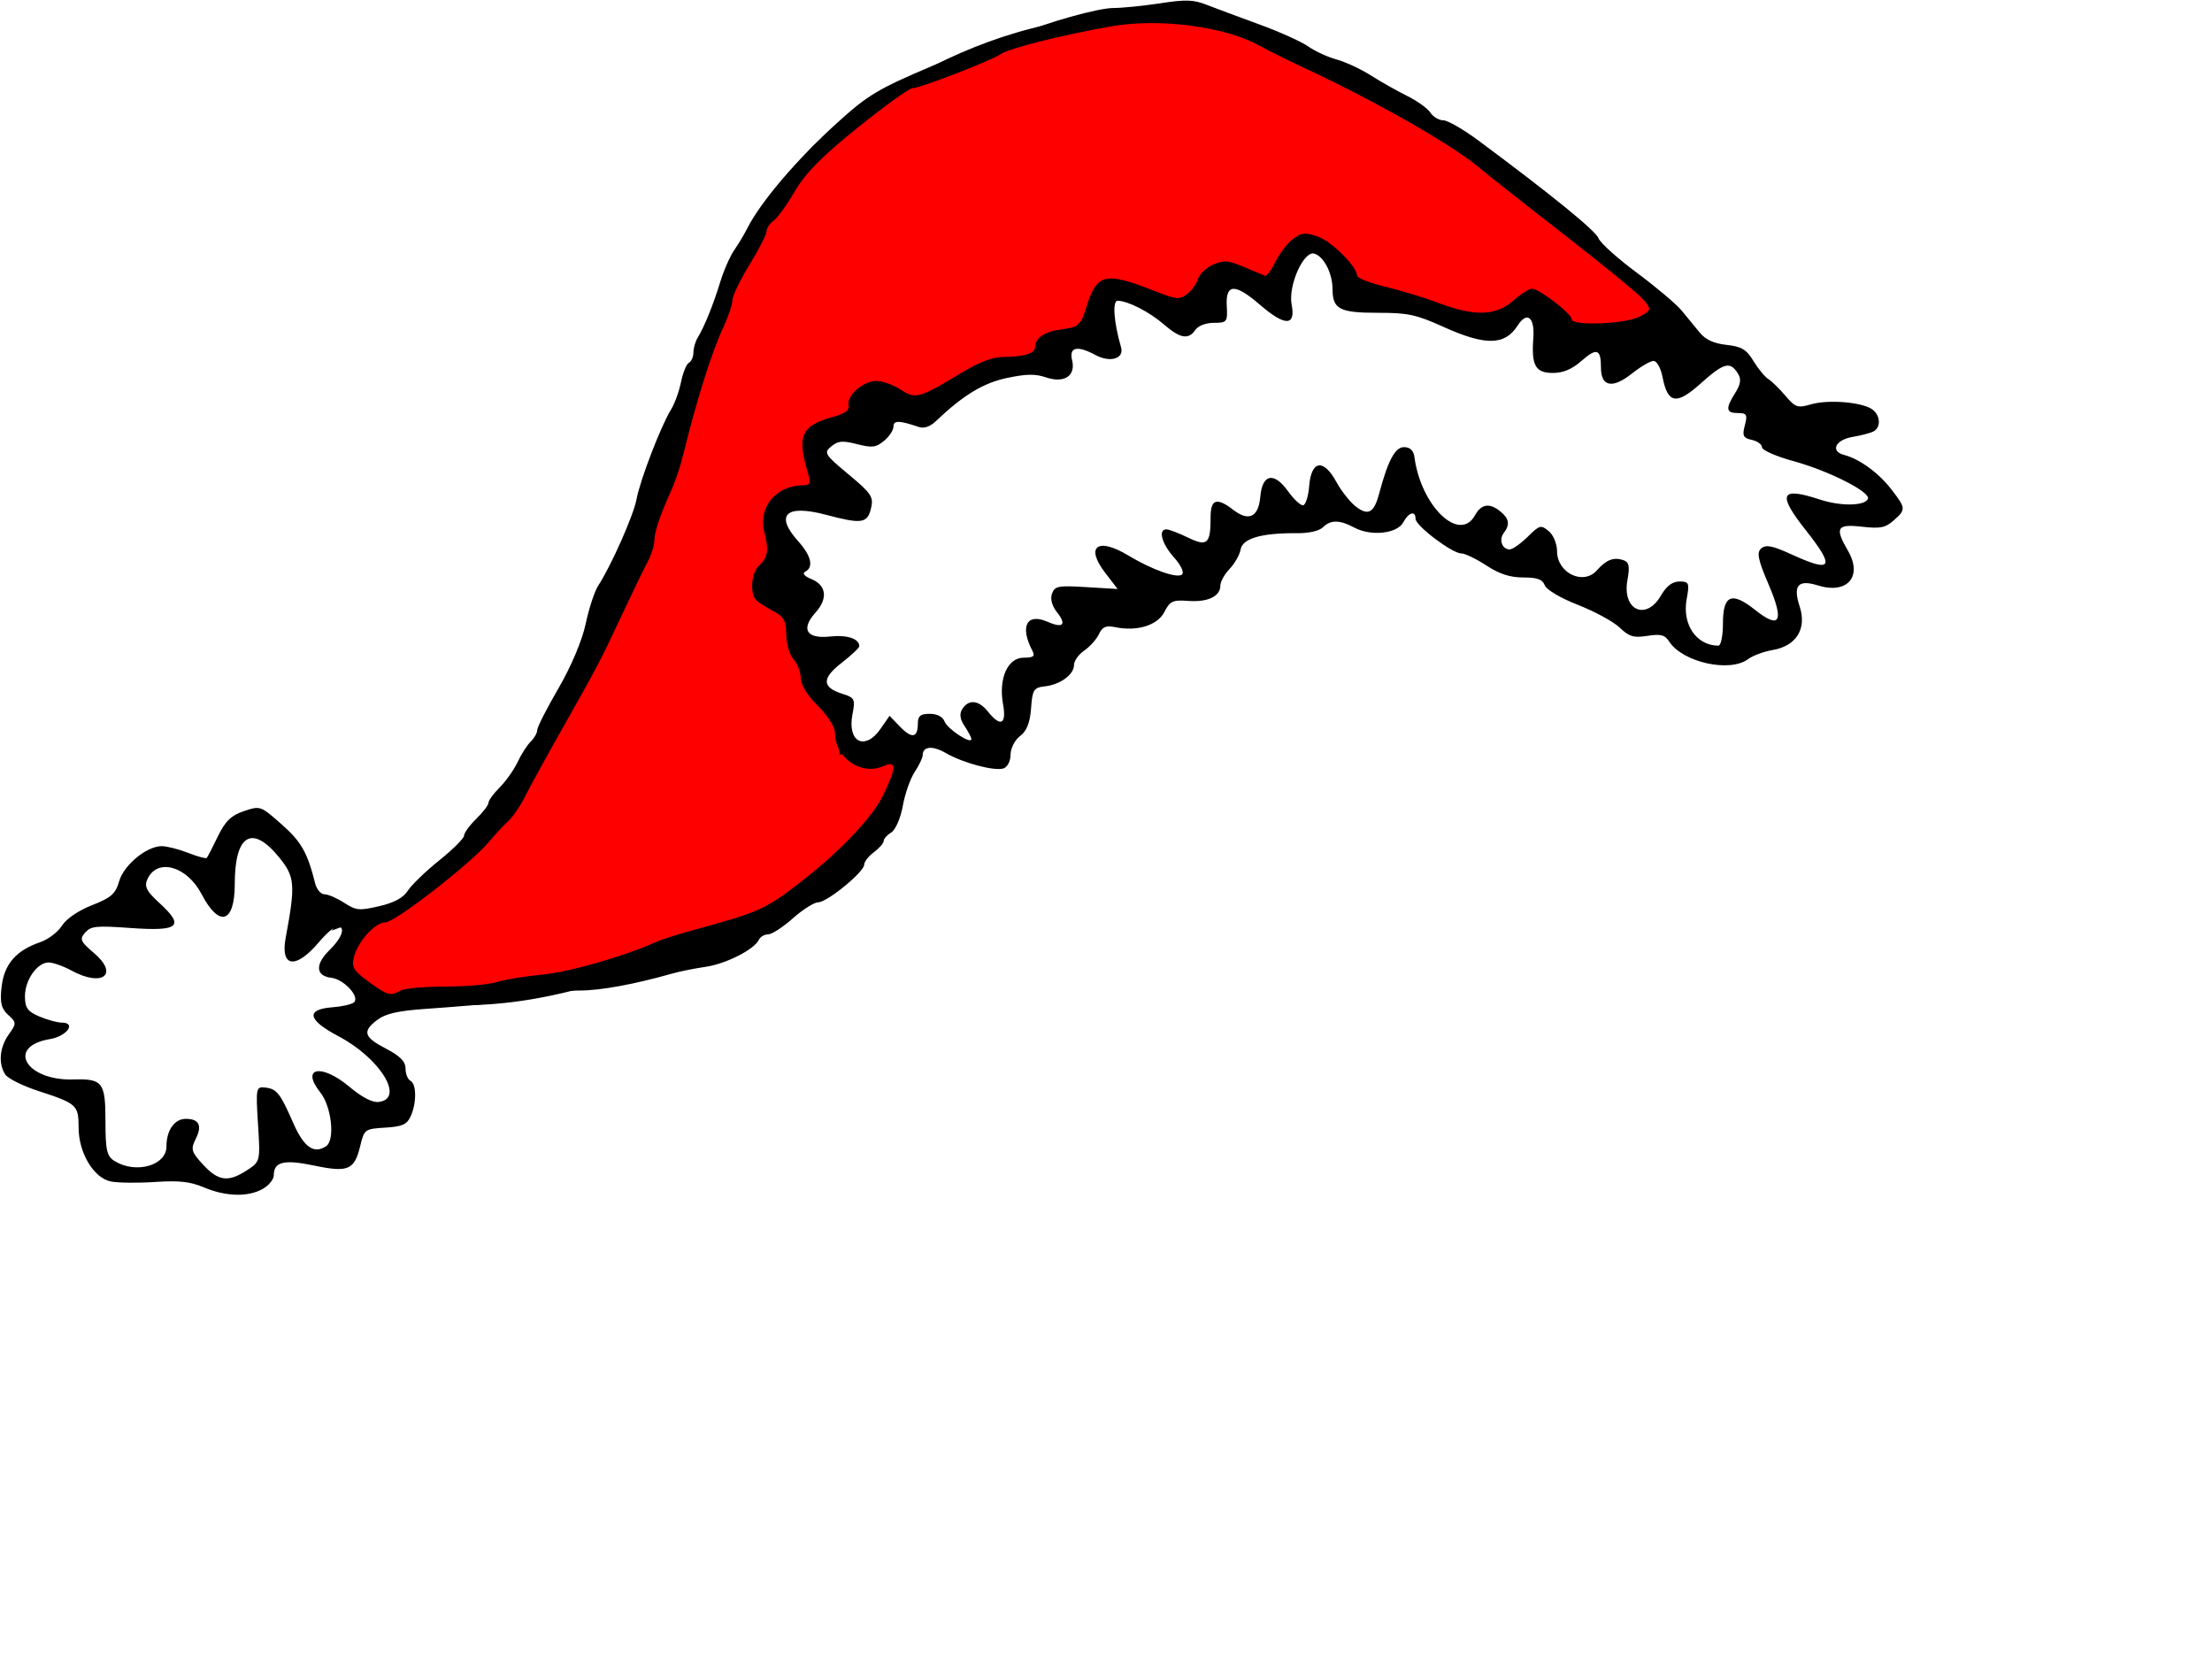 <?xml version="1.0"?><svg width="640" height="480" xmlns="http://www.w3.org/2000/svg">
 <g>
  <title>Layer 1</title>
  <g id="layer1">
   <g id="g4585">
    <path fill="red" fill-rule="evenodd" stroke="black" stroke-width="1px" d="m480.353,91.745c-4.956,-9.551 -79.158,-79.562 -137.141,-86.192c-58.128,-6.647 -98.822,30.665 -106.889,36.466c-8.067,5.801 -39.327,72.932 -39.327,72.932l-27.226,75.418l-18.151,33.98l-17.143,22.377l-14.117,13.26l-23.193,8.288c0,0 2.647,-4.04 6.176,0.932c3.529,4.973 -16.764,15.747 15,20.098c31.943,4.376 61.007,-5.283 98.822,-22.688c37.815,-17.404 38.823,-35.844 45.377,-48.069c6.555,-12.224 -19.159,-0.829 -19.159,-0.829l-2.017,-12.432l-9.076,-16.575l-10.084,-35.637l10.084,-9.116l6.05,-4.144l-5.042,-12.432l71.596,-24.863l16.134,-18.233l23.193,7.459l8.067,-13.26l17.143,5.801l7.059,-13.26l7.059,-0.829l6.05,14.918l43.361,9.117l8.067,-8.288l9.075,9.945c-6.5,-6.055 35.208,5.407 30.252,-4.144z" id="path3698"/>
    <path fill="black" id="path2801" d="m76.079,343.957c1.726,-0.993 3.138,-2.757 3.138,-3.919c0,-3.926 2.962,-4.631 11.735,-2.792c9.808,2.056 11.613,1.269 13.303,-5.798c1.12,-4.682 1.338,-4.84 7.184,-5.189c4.934,-0.294 6.274,-0.888 7.374,-3.266c1.757,-3.798 1.721,-9.39 -0.067,-10.298c-0.777,-0.394 -1.412,-1.985 -1.412,-3.535c0,-2.025 -1.588,-3.641 -5.647,-5.748c-6.46,-3.352 -6.947,-5 -2.471,-8.364c2.349,-1.765 5.935,-2.582 13.764,-3.135c19.98,-1.412 30.358,-2.611 34.327,-3.967c2.186,-0.747 6.895,-1.358 10.464,-1.358c5.943,0 15.698,-1.785 26.502,-4.849c2.329,-0.661 6.796,-1.567 9.926,-2.015c5.829,-0.833 14.068,-5.022 15.372,-7.816c0.402,-0.86 1.601,-1.564 2.665,-1.564c1.064,0 4.286,-2.089 7.16,-4.641c2.874,-2.553 6.177,-4.641 7.341,-4.641c2.578,0 13.299,-8.779 13.299,-10.89c0,-0.833 1.271,-2.459 2.823,-3.614c1.553,-1.155 2.823,-2.614 2.823,-3.243c0,-0.628 0.988,-1.737 2.197,-2.463c1.208,-0.726 2.706,-4.178 3.327,-7.67c0.622,-3.492 2.171,-7.916 3.441,-9.83c1.271,-1.914 2.315,-4.103 2.32,-4.863c0.016,-2.583 2.84,-2.832 6.724,-0.593c4.978,2.87 13.987,5.273 16.637,4.438c1.144,-0.361 2.059,-2.133 2.059,-3.987c0,-1.836 1.239,-4.259 2.755,-5.387c1.904,-1.416 2.885,-3.892 3.176,-8.012c0.379,-5.368 0.773,-6.002 3.951,-6.358c4.495,-0.504 8.47,-3.403 8.47,-6.177c0,-1.184 1.328,-3.061 2.952,-4.171c1.624,-1.11 3.539,-3.249 4.256,-4.751c1.025,-2.148 2.024,-2.584 4.674,-2.037c6.362,1.312 12.278,-0.502 14.259,-4.374c1.634,-3.193 2.388,-3.541 6.974,-3.216c5.653,0.4 9.236,-1.326 9.236,-4.45c0,-1.112 1.208,-3.285 2.685,-4.828c1.477,-1.543 2.906,-4.074 3.176,-5.625c0.554,-3.178 6.084,-4.779 16.197,-4.689c3.525,0.031 6.518,-0.637 7.585,-1.693c2.252,-2.23 4.889,-2.208 9.13,0.076c4.794,2.581 12.393,1.76 14.149,-1.53c1.553,-2.91 3.548,-3.475 3.548,-1.005c0,1.987 10.594,9.997 13.221,9.997c1.056,0 4.318,1.566 7.249,3.481c3.807,2.487 6.86,3.481 10.687,3.481c4.074,0 5.567,0.543 6.233,2.265c0.502,1.299 4.605,3.721 9.624,5.679c4.812,1.877 10.228,4.824 12.035,6.549c2.772,2.646 4.029,3.021 8.041,2.402c3.907,-0.602 5.037,-0.301 6.333,1.69c3.885,5.966 17.478,8.99 22.758,5.063c1.388,-1.032 4.591,-2.225 7.118,-2.65c6.848,-1.151 9.956,-6.134 7.847,-12.581c-2.008,-6.139 -0.479,-7.91 5.278,-6.111c8.476,2.649 13.018,-2.575 8.704,-10.011c-3.891,-6.706 -3.26,-7.803 4.018,-6.983c5.334,0.601 6.774,0.318 9.176,-1.801c3.595,-3.172 3.574,-3.501 -0.586,-8.917c-3.701,-4.819 -9.231,-8.869 -13.702,-10.035c-4.129,-1.077 -2.582,-4.384 2.446,-5.229c2.392,-0.402 5.089,-1.106 5.991,-1.565c2.286,-1.161 2.051,-4.775 -0.421,-6.46c-3.019,-2.059 -12.615,-2.829 -17.568,-1.41c-3.975,1.139 -4.537,0.953 -7.459,-2.469c-1.738,-2.035 -3.982,-4.223 -4.987,-4.861c-1.005,-0.638 -2.934,-2.988 -4.287,-5.221c-2.014,-3.325 -3.424,-4.166 -7.783,-4.641c-3.677,-0.401 -6.079,-1.511 -7.765,-3.588c-1.342,-1.654 -3.711,-4.536 -5.264,-6.403c-1.553,-1.867 -7.382,-6.779 -12.953,-10.915c-5.571,-4.136 -10.536,-8.603 -11.032,-9.927c-0.817,-2.179 -13.485,-12.491 -34.739,-28.275c-4.346,-3.227 -8.929,-5.868 -10.185,-5.868c-1.256,0 -2.934,-0.998 -3.728,-2.217c-0.794,-1.219 -3.834,-3.402 -6.755,-4.85c-2.922,-1.448 -7.648,-4.12 -10.504,-5.936c-2.856,-1.817 -7.303,-3.882 -9.882,-4.59c-2.579,-0.708 -6.278,-2.411 -8.219,-3.784c-1.941,-1.373 -8.294,-4.234 -14.117,-6.357c-5.823,-2.123 -12.666,-4.671 -15.206,-5.663c-3.907,-1.525 -5.997,-1.594 -13.574,-0.446c-4.926,0.746 -10.998,1.356 -13.494,1.356c-4.426,0 -19.613,4.262 -27.119,7.611c-2.061,0.919 -4.625,1.672 -5.698,1.672c-1.073,0 -9.87,3.36 -19.548,7.468c-15.81,6.709 -18.613,8.389 -27.597,16.534c-11.639,10.552 -22.147,22.905 -25.972,30.531c-0.8,1.595 -2.475,4.386 -3.721,6.2c-1.246,1.815 -3.083,5.992 -4.081,9.282c-1.953,6.435 -4.563,12.881 -6.528,16.119c-0.672,1.108 -1.223,3.035 -1.223,4.283c0,1.247 -0.58,2.562 -1.289,2.923c-0.709,0.36 -1.737,2.871 -2.285,5.58c-0.548,2.709 -1.863,6.318 -2.923,8.021c-2.871,4.612 -8.958,20.432 -9.938,25.829c-0.842,4.634 -7.319,19.259 -11.107,25.079c-1.057,1.623 -2.686,6.584 -3.62,11.023c-1.001,4.757 -4.227,12.409 -7.857,18.638c-3.387,5.812 -6.158,11.253 -6.158,12.092c0,0.838 -0.848,2.348 -1.885,3.356c-1.037,1.008 -2.741,3.659 -3.787,5.893c-1.046,2.234 -3.374,5.537 -5.174,7.341c-1.799,1.804 -3.271,3.817 -3.271,4.474c0,0.657 -1.588,2.745 -3.529,4.641c-1.941,1.896 -3.529,4.08 -3.529,4.852c0,0.773 -3.226,3.996 -7.17,7.163c-3.943,3.167 -8.042,7.119 -9.108,8.782c-1.325,2.068 -3.946,3.486 -8.284,4.484c-5.822,1.34 -6.659,1.258 -10.141,-0.994c-2.088,-1.35 -4.651,-2.454 -5.696,-2.454c-1.045,0 -2.259,-1.436 -2.697,-3.191c-2.22,-8.887 -3.996,-12.015 -9.66,-17.015c-6.15,-5.427 -6.194,-5.443 -10.939,-3.851c-3.696,1.239 -5.387,2.88 -7.541,7.316c-1.527,3.145 -2.967,5.942 -3.2,6.216c-0.233,0.274 -2.66,-0.379 -5.394,-1.45c-2.734,-1.072 -6.172,-1.948 -7.639,-1.948c-4.369,0 -10.97,5.441 -12.327,10.16c-1.047,3.643 -2.313,4.759 -7.845,6.92c-3.924,1.533 -7.451,3.935 -8.705,5.928c-1.16,1.843 -3.982,3.989 -6.271,4.768c-6.959,2.369 -10.422,6.342 -11.18,12.828c-0.538,4.601 -0.13,6.377 1.885,8.207c2.433,2.21 2.443,2.514 0.183,5.658c-2.666,3.71 -3.084,8.431 -1.025,11.592c0.75,1.151 5.038,3.291 9.529,4.755c11.214,3.654 11.696,4.091 11.696,10.592c0,7.304 4.344,14.582 9.315,15.608c1.999,0.412 7.716,0.48 12.706,0.151c7.14,-0.471 10.185,-0.132 14.294,1.59c6.347,2.66 12.808,2.805 17.017,0.382zm-17.301,-6.965c-3.425,-3.69 -3.654,-4.487 -2.149,-7.472c1.941,-3.852 0.981,-5.802 -2.857,-5.802c-3.294,0 -5.613,3.307 -5.613,8.005c0,5.47 -8.751,7.976 -14.906,4.268c-2.345,-1.413 -2.74,-3.092 -2.74,-11.644c0,-11.198 -0.828,-12.276 -9.231,-12.022c-13.793,0.418 -19.621,-9.536 -6.842,-11.685c4.948,-0.832 7.755,-4.769 3.401,-4.769c-1.26,0 -4.166,-0.797 -6.456,-1.77c-3.412,-1.45 -4.165,-2.507 -4.165,-5.842c0,-4.741 3.548,-9.795 6.868,-9.784c1.269,0.004 4.214,1.045 6.543,2.313c9.038,4.919 13.881,1.162 6.533,-5.069c-3.903,-3.31 -4.203,-4.009 -2.529,-5.891c1.686,-1.895 3.176,-2.044 13.236,-1.323c13.915,0.998 15.636,-0.488 8.316,-7.178c-3.823,-3.494 -4.501,-4.832 -3.531,-6.961c2.825,-6.202 11.413,-3.82 15.673,4.347c5.101,9.781 9.595,8.405 9.595,-2.937c0,-14.24 4.962,-17.306 12.719,-7.859c4.71,5.736 4.898,7.918 2.015,23.4c-1.604,8.614 2.911,9.221 9.605,1.292c2.128,-2.521 4.51,-4.583 5.294,-4.583c2.548,0 1.508,3.222 -2.212,6.855c-4.241,4.142 -4.028,7.491 0.51,8.023c3.701,0.434 8.423,5.612 6.513,7.144c-0.698,0.56 -3.487,1.186 -6.198,1.391c-7.798,0.59 -7.186,3.658 1.658,8.316c12.194,6.422 19.418,18.172 11.728,19.078c-1.799,0.212 -4.874,-1.38 -8.404,-4.351c-8.142,-6.853 -14.289,-5.7 -8.478,1.59c3.251,4.078 4.314,13.759 1.706,15.538c-3.498,2.386 -6.44,0.353 -9.47,-6.548c-3.863,-8.797 -4.79,-9.985 -8.115,-10.395c-2.714,-0.334 -2.809,0.131 -2.147,10.532c0.687,10.792 0.66,10.903 -3.207,13.403c-5.441,3.518 -8.235,3.163 -12.664,-1.61zm47.892,-52.934c-4.303,-3.105 -4.985,-4.226 -4.296,-7.059c1.112,-4.57 6.131,-10.134 9.14,-10.134c2.785,0 24.699,-17.023 29.873,-23.206c1.869,-2.234 4.445,-5.001 5.725,-6.149c1.279,-1.148 3.417,-4.281 4.75,-6.962c1.333,-2.681 6.262,-11.661 10.953,-19.957c10.263,-18.15 10.759,-19.099 17.307,-33.068c2.842,-6.062 6.077,-12.737 7.188,-14.833c1.112,-2.096 2.021,-4.93 2.021,-6.299c0,-2.51 1.648,-7.366 5.035,-14.837c1.013,-2.234 2.485,-6.672 3.271,-9.862c3.98,-16.15 8.251,-29.724 11.64,-36.994c1.453,-3.116 2.642,-6.654 2.642,-7.861c0,-1.207 2.223,-5.824 4.941,-10.259c2.718,-4.435 4.941,-8.796 4.941,-9.691c0,-0.895 0.881,-2.229 1.959,-2.964c1.078,-0.735 3.865,-4.584 6.195,-8.554c3.154,-5.375 7.83,-10.106 18.314,-18.531c7.743,-6.222 14.82,-11.313 15.727,-11.313c2.156,0 22.83,-7.987 25.569,-9.878c2.421,-1.672 17.263,-5.408 31.764,-7.996c13.843,-2.47 32.748,-0.073 42.798,5.427c2.861,1.566 9.331,4.769 14.378,7.119c18.955,8.825 41.359,21.577 48.829,27.793c3.174,2.641 14.85,11.85 25.946,20.465c11.096,8.615 21.182,16.918 22.413,18.45c2.119,2.638 2.058,2.885 -1.158,4.641c-4.021,2.195 -19.796,2.85 -19.796,0.822c0,-1.6 -9.4,-8.83 -11.481,-8.83c-0.827,0 -3.284,1.566 -5.46,3.481c-4.991,4.391 -11.145,4.581 -21.498,0.666c-4.094,-1.548 -11.096,-3.685 -15.56,-4.749c-4.465,-1.064 -8.117,-2.51 -8.117,-3.214c0,-2.615 -7.404,-9.943 -11.433,-11.314c-3.605,-1.227 -4.565,-1.124 -7.107,0.764c-1.616,1.201 -3.903,4.163 -5.082,6.583c-1.179,2.42 -2.54,4.233 -3.025,4.031c-0.485,-0.203 -3.254,-1.361 -6.153,-2.575c-4.613,-1.931 -5.72,-2.009 -8.861,-0.627c-1.975,0.869 -3.948,2.75 -4.385,4.182c-0.437,1.431 -1.87,3.402 -3.184,4.38c-2.158,1.605 -3.068,1.51 -9.402,-0.981c-14.374,-5.652 -16.662,-5.079 -19.76,4.95c-1.562,5.055 -2.062,5.497 -6.968,6.154c-5.093,0.682 -7.747,2.473 -7.793,5.26c-0.028,1.729 -3.365,2.735 -9.072,2.735c-3.121,0 -7.027,1.474 -12.237,4.617c-12.292,7.416 -13.211,7.667 -17.625,4.814c-2.101,-1.358 -5.224,-2.469 -6.94,-2.469c-3.841,0 -8.647,4.152 -8.079,6.979c0.299,1.486 -0.974,2.465 -4.417,3.399c-9.35,2.536 -10.623,5.458 -7.232,16.598c0.75,2.465 0.467,3.191 -1.245,3.191c-8.065,0 -13.312,6.239 -11.451,13.614c1.333,5.282 1.001,7.277 -1.613,9.683c-2.108,1.94 -2.652,7.804 -0.91,9.798c0.57,0.653 2.784,2.101 4.919,3.218c3.217,1.682 3.89,2.871 3.927,6.935c0.025,2.697 0.978,5.918 2.118,7.157c1.14,1.239 2.073,3.669 2.073,5.402c0,1.9 1.96,5.078 4.941,8.01c2.718,2.673 4.941,6.143 4.941,7.709c0,7.318 7.55,12.583 13.986,9.753c3.898,-1.715 3.903,0.194 0.022,8.311c-3.045,6.369 -12.561,16.418 -23.753,25.083c-10.445,8.087 -11.951,8.763 -31.396,14.084c-4.38,1.199 -9.145,2.721 -10.588,3.382c-8.829,4.048 -25.084,8.71 -32.965,9.455c-5.053,0.478 -10.976,1.448 -13.162,2.155c-2.186,0.708 -8.856,1.295 -14.823,1.305c-5.967,0.01 -11.802,0.524 -12.967,1.142c-3.116,1.655 -3.657,1.507 -9.252,-2.531zm166.622,-75.311c-0.534,-1.382 -2.15,-2.217 -4.29,-2.217c-2.657,0 -3.434,0.613 -3.434,2.707c0,4.233 -1.681,4.595 -5.077,1.095l-3.123,-3.218l-2.606,3.762c-4.504,6.502 -9.68,3.831 -8.12,-4.19c0.851,-4.374 0.631,-4.836 -2.818,-5.914c-6.035,-1.886 -6.137,-4.47 -0.354,-8.955c2.836,-2.199 5.156,-4.383 5.156,-4.853c0,-2.161 -3.53,-3.341 -8.39,-2.805c-6.877,0.758 -8.637,-2.081 -4.288,-6.915c3.654,-4.062 3.173,-7.922 -1.212,-9.712c-2.009,-0.82 -2.7,-1.653 -1.765,-2.128c2.515,-1.277 1.763,-4.581 -1.993,-8.766c-6.888,-7.674 -3.643,-10.789 8.016,-7.694c10.311,2.737 11.951,2.507 13.005,-1.823c0.814,-3.345 0.167,-4.33 -6.48,-9.861c-6.915,-5.754 -7.233,-6.269 -5.013,-8.094c1.992,-1.637 3.186,-1.743 7.463,-0.664c4.416,1.114 5.454,0.987 7.815,-0.953c1.497,-1.231 2.722,-3.082 2.722,-4.113c0,-1.85 1.639,-1.829 7.302,0.093c1.533,0.521 3.266,-0.059 4.941,-1.653c7.937,-7.551 13.732,-11.071 20.604,-12.517c5.622,-1.182 8.175,-1.226 11.216,-0.19c5.346,1.82 8.736,-0.39 7.622,-4.968c-0.923,-3.792 1.489,-4.324 6.752,-1.489c4.266,2.297 8.365,1.073 7.414,-2.214c-2.095,-7.242 -2.558,-13.476 -1.002,-13.476c2.931,0 9.169,3.19 13.413,6.858c4.71,4.072 7.101,4.48 9.102,1.554c0.809,-1.183 3.048,-2.03 5.364,-2.03c3.778,0 3.962,-0.245 3.708,-4.931c-0.349,-6.441 2.391,-6.523 9.606,-0.29c7.249,6.263 10.392,6.24 9.165,-0.067c-1.055,-5.423 3.444,-15.575 6.531,-14.738c2.737,0.742 5.274,5.638 5.297,10.222c0.03,5.877 1.999,6.904 13.244,6.904c8.587,0 10.976,0.515 18.825,4.061c12.19,5.507 17.781,5.413 21.482,-0.361c2.727,-4.255 4.999,-2.451 4.546,3.608c-0.595,7.959 0.608,10.095 5.687,10.095c2.924,0 5.519,-1.09 8.19,-3.44c4.495,-3.954 5.693,-3.548 5.693,1.93c0,5.524 3.358,6.146 8.984,1.664c2.509,-1.999 5.319,-3.634 6.243,-3.634c0.924,0 2.085,2.079 2.579,4.619c1.511,7.767 4.002,8.211 10.988,1.957c6.697,-5.995 8.506,-6.519 10.728,-3.106c1.13,1.735 0.966,3.165 -0.656,5.744c-2.892,4.596 -2.724,5.869 0.775,5.869c2.542,0 2.808,0.477 1.984,3.561c-0.799,2.989 -0.476,3.663 2.005,4.196c1.626,0.35 2.957,1.315 2.957,2.146c0,0.831 4.068,2.623 9.039,3.983c10.226,2.797 22.403,8.943 21.617,10.912c-0.836,2.096 -7.843,2.215 -13.864,0.235c-11.503,-3.783 -12.462,-1.697 -4.087,8.896c8.559,10.826 7.642,12.365 -4.153,6.971c-5.553,-2.539 -7.337,-2.897 -8.738,-1.754c-1.405,1.147 -0.988,3.238 2.067,10.359c4.65,10.84 3.39,13.235 -3.904,7.425c-6.747,-5.374 -9.272,-4.299 -9.272,3.948c0,3.53 -0.583,6.418 -1.296,6.418c-6.356,0 -10.541,-6.093 -9.207,-13.405c0.864,-4.733 0.693,-5.159 -2.065,-5.159c-2.046,0 -3.759,1.297 -5.363,4.061c-4.329,7.462 -11.292,4.24 -9.7,-4.487c0.749,-4.103 0.482,-5.229 -1.377,-5.816c-2.671,-0.842 -4.83,0.024 -7.425,2.98c-3.945,4.494 -11.567,0.846 -11.567,-5.537c0,-2.089 -1.084,-4.689 -2.408,-5.778c-2.27,-1.866 -2.621,-1.77 -6.103,1.658c-2.032,2 -4.374,3.637 -5.205,3.637c-2.167,0 -3.182,-2.827 -1.704,-4.746c1.843,-2.392 1.585,-4.139 -0.916,-6.193c-3.17,-2.605 -5.558,-2.258 -7.407,1.077c-4.475,8.072 -15.614,-2.627 -17.515,-16.824c-0.261,-1.952 -1.256,-2.901 -3.042,-2.901c-2.549,0 -4.624,3.877 -7.139,13.343c-1.484,5.585 -3.077,6.56 -6.561,4.015c-1.713,-1.251 -4.339,-4.524 -5.836,-7.274c-3.738,-6.867 -7.297,-6.308 -7.887,1.239c-0.237,3.025 -1.052,5.501 -1.812,5.501c-0.76,0 -2.712,-1.853 -4.338,-4.117c-4.036,-5.622 -7.401,-4.956 -7.975,1.58c-0.524,5.967 -3.319,7.337 -7.843,3.844c-4.752,-3.669 -6.543,-3.1 -6.543,2.079c0,7.825 -0.944,8.673 -6.6,5.93c-2.67,-1.295 -5.454,-2.354 -6.186,-2.354c-2.479,0 -1.349,4.171 2.202,8.126c2.006,2.235 3.001,4.372 2.303,4.946c-1.442,1.185 -8.702,-1.397 -15.574,-5.539c-8.87,-5.347 -12.5,-2.585 -6.637,5.048l3.591,4.675l-9.028,-0.542c-8.205,-0.493 -9.113,-0.322 -9.96,1.872c-0.563,1.457 -0.002,3.581 1.415,5.358c2.897,3.634 1.802,4.776 -2.687,2.801c-6.022,-2.649 -8.098,1.279 -4.416,8.354c0.847,1.628 0.348,2.03 -2.514,2.03c-4.632,0 -7.314,6.038 -5.965,13.43c1.066,5.845 -0.698,6.76 -4.307,2.234c-2.711,-3.4 -5.585,-3.728 -7.458,-0.851c-0.908,1.394 -0.714,2.971 0.606,4.931c1.067,1.585 1.963,3.285 1.991,3.779c0.095,1.712 -6.903,-2.857 -7.755,-5.062z"/>
   </g>
  </g>
 </g>
</svg>